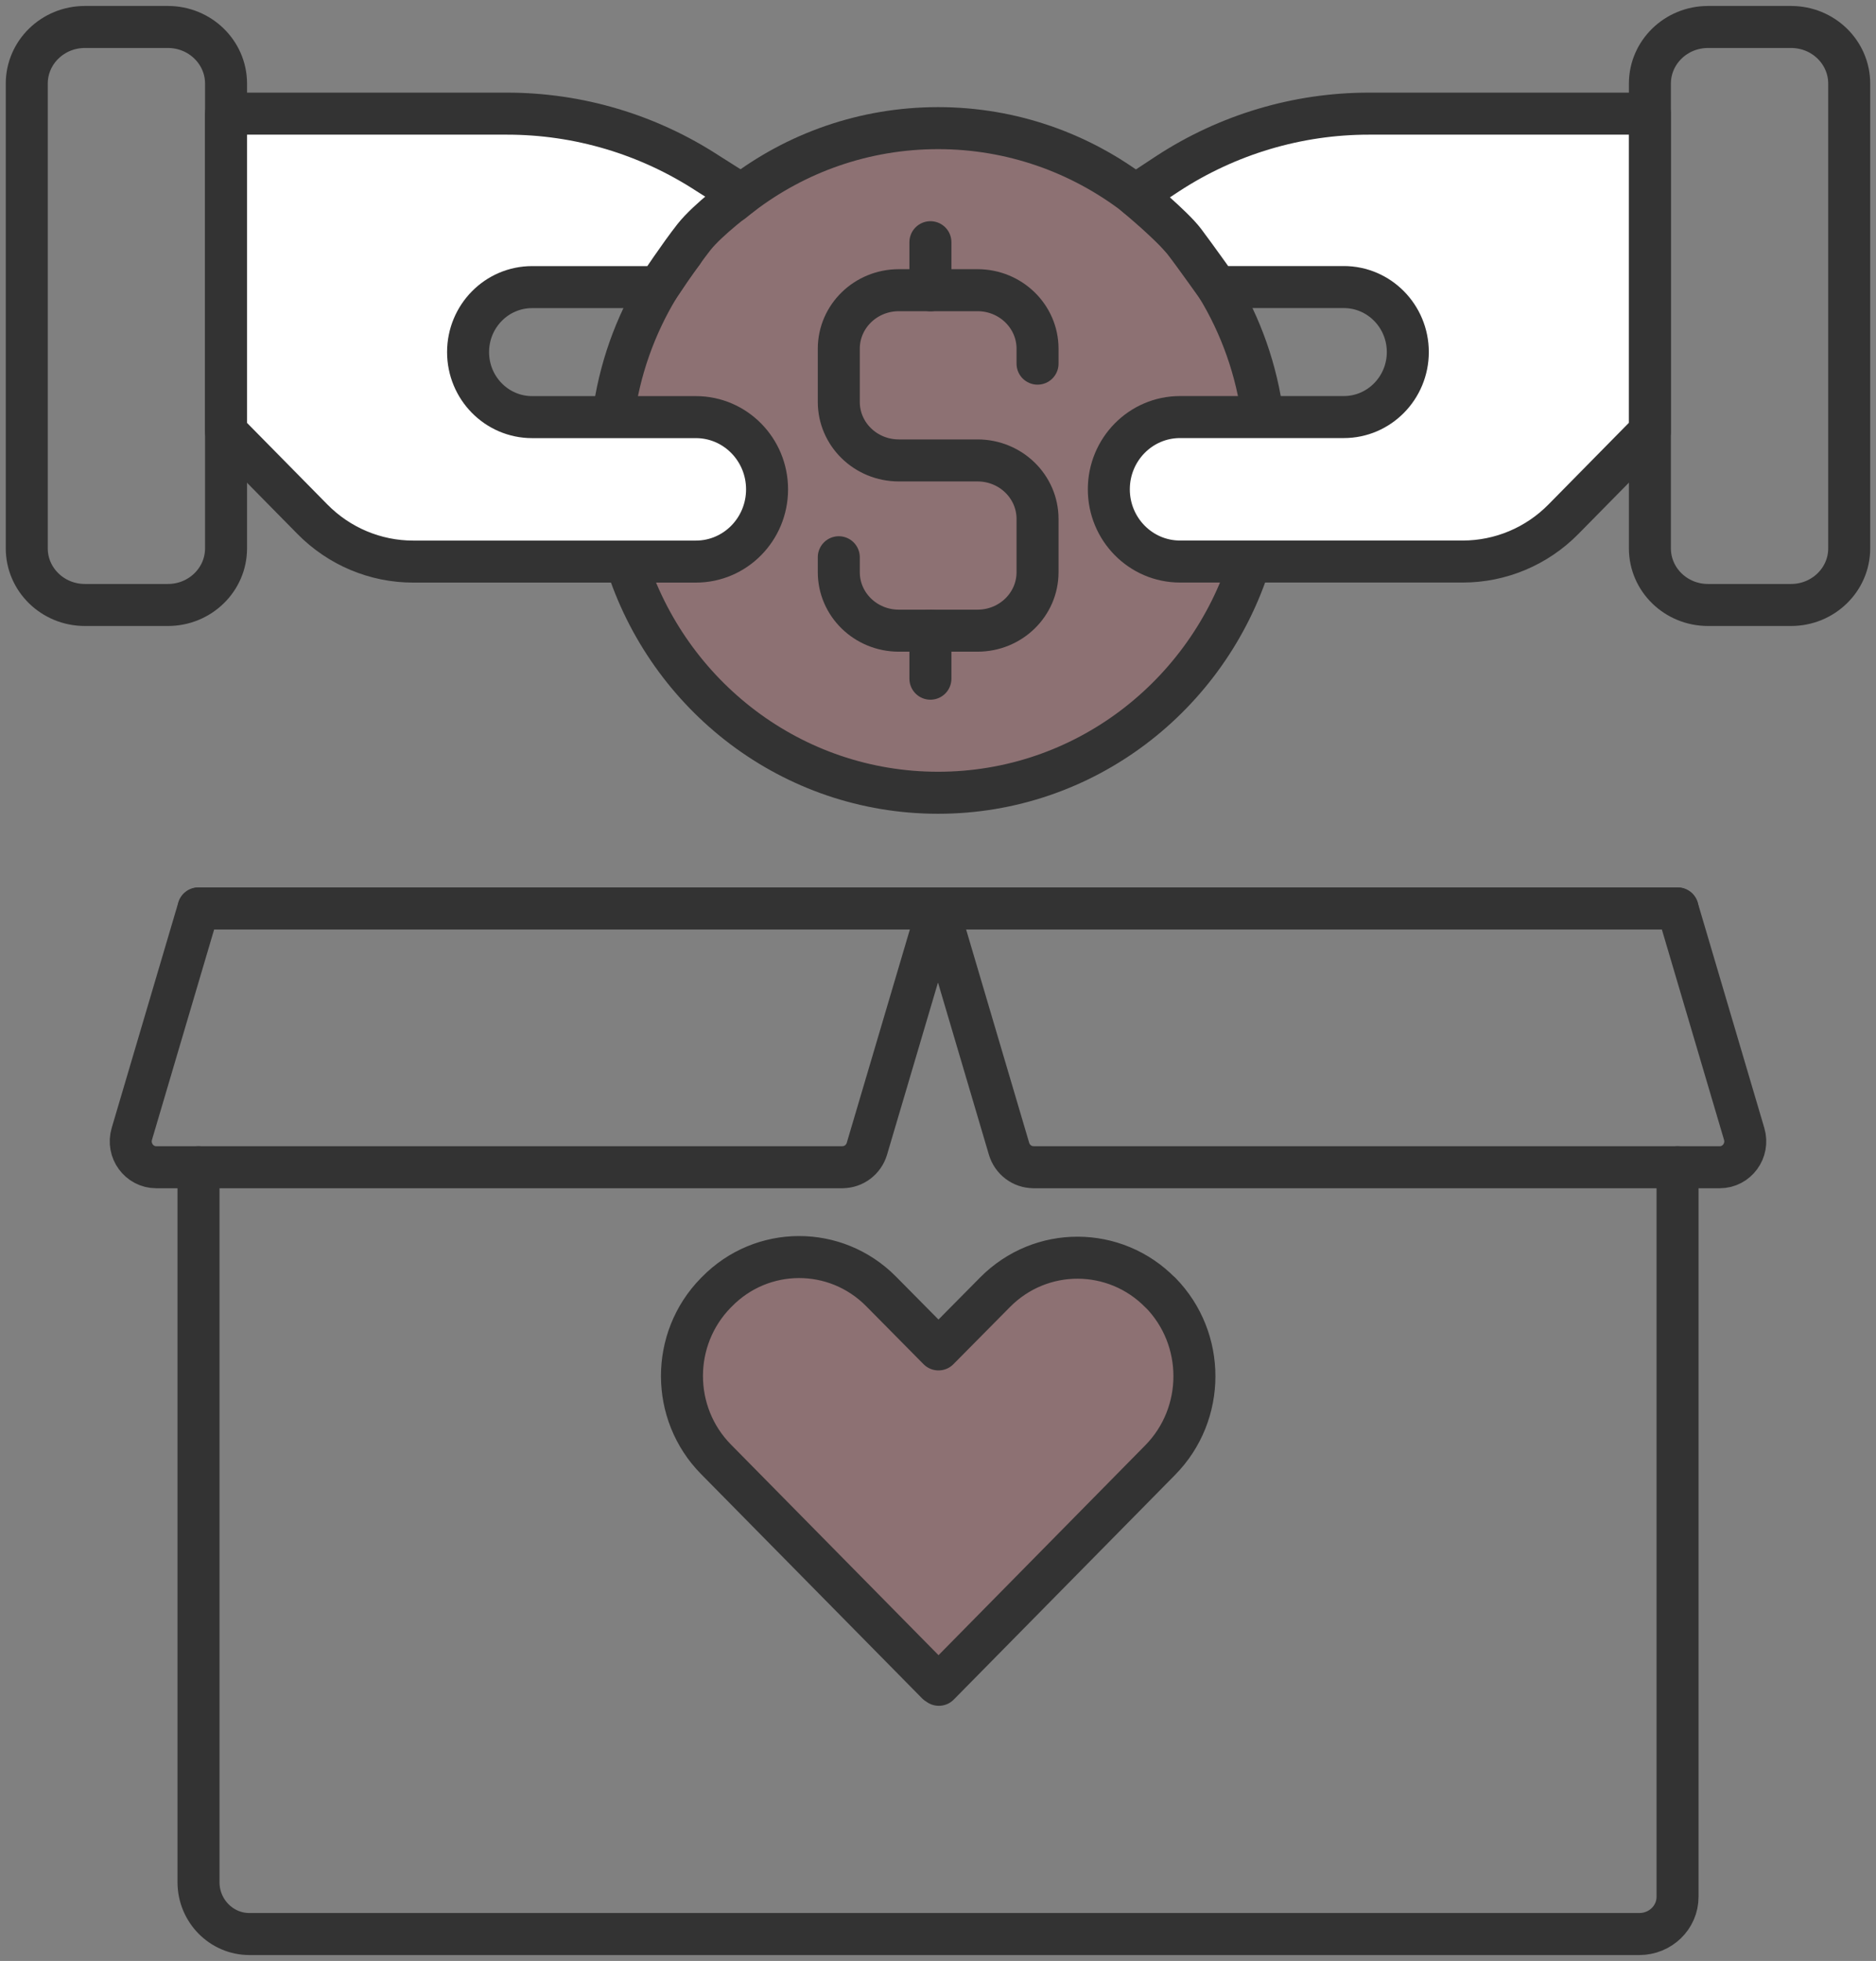 <svg width="67" height="70" viewBox="0 0 67 70" fill="none" xmlns="http://www.w3.org/2000/svg">
<rect x="0" y="0" width="67" height="70" fill="#808080" stroke="none"/>
<g clip-path="url(#clip0_549_4183)">
<circle cx="33.5" cy="16.5" r="11.5" fill="#DA1E28" fill-opacity="0.15"/>
<path d="M59.912 32.43H7.092M59.912 41.667V67.71C59.912 68.448 59.299 69.039 58.548 69.039H8.907C7.907 69.039 7.09 68.21 7.09 67.19V41.667" stroke="#333333" stroke-width="1.5" stroke-linecap="round" stroke-linejoin="round"/>
<path d="M22.358 20.045C23.862 24.834 28.281 28.299 33.502 28.299C38.723 28.299 43.139 24.833 44.645 20.045" stroke="#333333" stroke-width="1.5" stroke-linecap="round" stroke-linejoin="round"/>
<path d="M21.899 14.89C22.115 13.201 22.683 11.629 23.519 10.249C23.519 10.249 23.532 10.236 23.551 10.197C23.582 10.145 23.639 10.069 23.709 9.959C23.901 9.651 24.104 9.35 24.335 9.067C24.348 9.049 24.366 9.028 24.379 9.01" stroke="#333333" stroke-width="1.5" stroke-linecap="round" stroke-linejoin="round"/>
<path d="M26.152 7.207C26.196 7.175 26.24 7.136 26.287 7.097C26.344 7.053 26.395 7.014 26.427 6.988C26.458 6.962 26.478 6.949 26.478 6.949C28.428 5.459 30.864 4.574 33.504 4.574C36.144 4.574 38.59 5.466 40.548 6.962C40.548 6.962 40.566 6.98 40.605 7.014C40.623 7.027 40.649 7.04 40.675 7.066C40.675 7.066 40.679 7.067 40.688 7.071C40.994 7.315 41.288 7.573 41.568 7.855C41.721 8.002 41.867 8.143 41.994 8.279C42.096 8.388 42.199 8.504 42.3 8.619C42.326 8.65 42.352 8.689 42.383 8.721C42.778 9.184 43.136 9.678 43.448 10.198C43.466 10.229 43.479 10.25 43.479 10.25C44.315 11.63 44.882 13.202 45.099 14.891" stroke="#333333" stroke-width="1.5" stroke-linecap="round" stroke-linejoin="round"/>
<path d="M63.967 21.596H61C59.853 21.596 58.925 20.691 58.925 19.575V2.984C58.925 1.868 59.855 0.963 61 0.963H63.967C65.115 0.963 66.043 1.868 66.043 2.984V19.575C66.043 20.691 65.113 21.596 63.967 21.596Z" stroke="#333333" stroke-width="1.5" stroke-linecap="round" stroke-linejoin="round"/>
<path d="M43.479 10.247H47.992C49.255 10.247 50.279 11.286 50.279 12.567C50.279 13.849 49.255 14.888 47.992 14.888H42.143C40.739 14.888 39.601 16.044 39.601 17.467C39.601 18.89 40.739 20.045 42.143 20.045H52.241C53.589 20.045 54.883 19.503 55.836 18.535L58.923 15.402V4.057H48.886C46.342 4.057 43.85 4.8 41.71 6.195L40.542 6.964C40.542 6.964 41.889 8.081 42.295 8.618C42.7 9.155 43.477 10.247 43.477 10.247H43.479Z" fill="white" stroke="#333333" stroke-width="1.5" stroke-linecap="round" stroke-linejoin="round"/>
<path d="M3.031 21.596H5.998C7.143 21.596 8.073 20.691 8.073 19.575V2.984C8.073 1.868 7.143 0.963 5.998 0.963H3.031C1.885 0.963 0.956 1.868 0.956 2.984V19.575C0.956 20.691 1.885 21.596 3.031 21.596Z" stroke="#333333" stroke-width="1.5" stroke-linecap="round" stroke-linejoin="round"/>
<path d="M26.476 6.947L25.286 6.195C23.146 4.798 20.656 4.057 18.11 4.057H8.073V15.404L11.16 18.537C12.114 19.505 13.407 20.047 14.755 20.047H24.853C26.257 20.047 27.395 18.893 27.395 17.468C27.395 16.044 26.257 14.89 24.853 14.89H19.004C17.741 14.89 16.717 13.851 16.717 12.569C16.717 11.287 17.741 10.249 19.004 10.249H23.517C23.517 10.249 24.281 9.101 24.783 8.465C25.283 7.83 26.474 6.949 26.474 6.949L26.476 6.947Z" fill="white" stroke="#333333" stroke-width="1.5" stroke-linecap="round" stroke-linejoin="round"/>
<path d="M30.09 41.667H5.581C4.97 41.667 4.533 41.07 4.708 40.478L7.088 32.428H33.5L30.961 41.007C30.845 41.397 30.491 41.665 30.088 41.665L30.09 41.667Z" stroke="#333333" stroke-width="1.5" stroke-linecap="round" stroke-linejoin="round"/>
<path d="M36.909 41.667H61.419C62.03 41.667 62.467 41.07 62.292 40.478L59.912 32.428H33.5L36.037 41.007C36.153 41.397 36.507 41.665 36.909 41.665V41.667Z" stroke="#333333" stroke-width="1.5" stroke-linecap="round" stroke-linejoin="round"/>
<path d="M41.442 46.145C39.817 44.486 37.171 44.478 35.537 46.13L33.517 48.17L31.467 46.098C29.843 44.459 27.216 44.465 25.602 46.113L25.561 46.154C23.951 47.798 23.954 50.453 25.571 52.092L33.465 60.099C33.474 60.108 33.489 60.112 33.502 60.114L33.53 60.142L41.435 52.121C43.062 50.471 43.066 47.796 41.444 46.141L41.442 46.145Z" fill="#DA1E28" fill-opacity="0.15" stroke="#333333" stroke-width="1.5" stroke-linecap="round" stroke-linejoin="round"/>
<path d="M37.055 12.981V12.448C37.055 11.296 36.096 10.359 34.911 10.359H32.101C30.917 10.359 29.957 11.294 29.957 12.448V14.348C29.957 15.502 30.917 16.436 32.101 16.436H34.911C36.096 16.436 37.055 17.371 37.055 18.525V20.425C37.055 21.579 36.096 22.513 34.911 22.513H32.101C30.917 22.513 29.957 21.579 29.957 20.425V19.892" stroke="#333333" stroke-width="1.5" stroke-linecap="round" stroke-linejoin="round"/>
<path d="M33.229 10.361V8.646" stroke="#333333" stroke-width="1.5" stroke-linecap="round" stroke-linejoin="round"/>
<path d="M33.229 24.227V22.512" stroke="#333333" stroke-width="1.5" stroke-linecap="round" stroke-linejoin="round"/>
</g>
<defs>
<clipPath id="clip0_549_4183">
<rect width="67" height="70" fill="white"/>
</clipPath>
</defs>
</svg>
